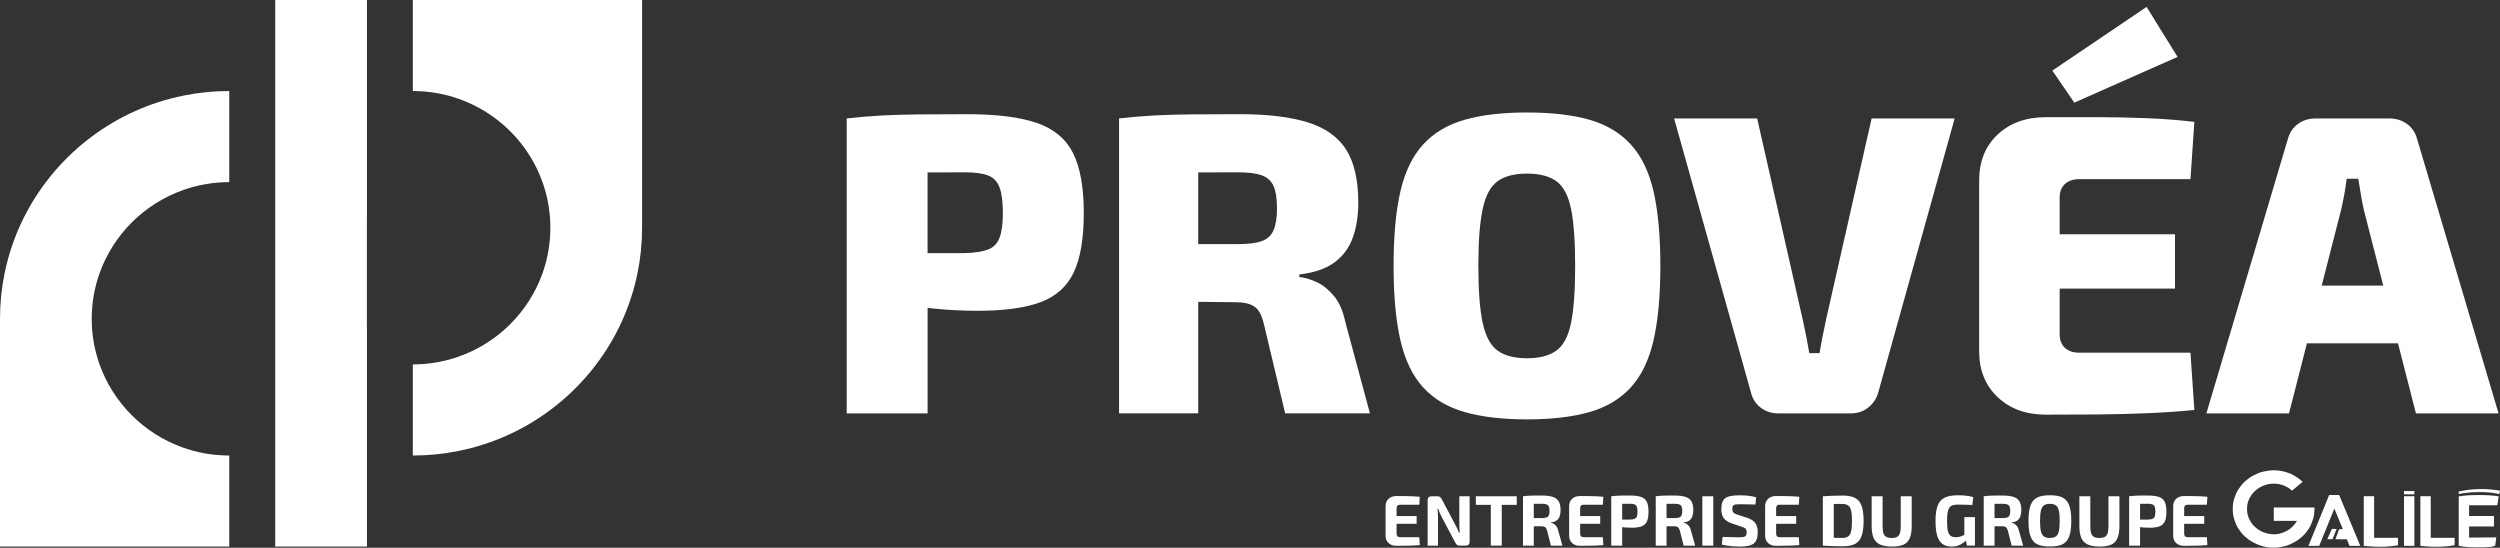 <svg xmlns="http://www.w3.org/2000/svg" width="566" height="124" viewBox="0 0 566 124" fill="none"><rect x="0" y="0" width="566" height="124" fill="#333333" stroke="none"/><path d="M234.75 27.838C230.915 26.514 225.627 25.852 218.87 25.852C214.647 25.852 211.043 25.868 208.058 25.899C205.067 25.931 202.308 26.014 199.779 26.139C197.246 26.269 194.549 26.494 191.695 26.817V93.587H210.009V69.71C210.696 69.788 211.394 69.861 212.102 69.929C215.187 70.221 218.287 70.361 221.404 70.361C227.311 70.361 232.022 69.715 235.531 68.428C239.036 67.141 241.554 64.895 243.08 61.705C244.607 58.511 245.367 54.014 245.367 48.203C245.367 42.393 244.554 37.88 242.933 34.654C241.307 31.428 238.579 29.156 234.75 27.833V27.838ZM226.319 53.769C225.831 55.093 224.971 55.994 223.738 56.479C222.505 56.963 220.748 57.239 218.476 57.302H209.999V39.037C212.616 39.021 215.434 39.016 218.476 39.016C220.748 39.016 222.5 39.256 223.738 39.74C224.971 40.225 225.831 41.142 226.319 42.497C226.807 43.852 227.048 45.754 227.048 48.209C227.048 50.663 226.807 52.45 226.319 53.774V53.769Z" fill="white"></path><path d="M302.014 67.026C300.812 65.573 299.511 64.525 298.116 63.879C296.721 63.233 295.404 62.847 294.171 62.717V62.133C297.549 61.748 300.209 60.825 302.161 59.376C304.107 57.928 305.487 56.036 306.3 53.717C307.113 51.393 307.517 48.813 307.517 45.978C307.517 40.752 306.594 36.703 304.742 33.831C302.89 30.96 299.984 28.912 296.023 27.687C292.062 26.463 286.931 25.848 280.631 25.848C276.408 25.848 272.788 25.863 269.766 25.895C266.745 25.926 263.97 26.009 261.436 26.134C258.902 26.265 256.205 26.489 253.352 26.812V93.583H271.277V68.334C273.722 68.35 276.539 68.376 279.755 68.423C281.638 68.423 283.065 68.762 284.041 69.439C285.017 70.117 285.73 71.487 286.187 73.551L290.96 93.583H310.15L304.6 72.972C304.081 70.455 303.22 68.475 302.019 67.021L302.014 67.026ZM288.327 52.128C287.808 53.321 286.916 54.144 285.646 54.593C284.382 55.046 282.577 55.27 280.237 55.27H271.277V39.037C274.016 39.022 277.001 39.011 280.237 39.011C282.577 39.011 284.377 39.235 285.646 39.688C286.91 40.142 287.802 40.944 288.327 42.106C288.846 43.269 289.109 44.947 289.109 47.141C289.109 49.334 288.846 50.929 288.327 52.122V52.128Z" fill="white"></path><path d="M369.185 32.674C366.783 30.063 363.666 28.208 359.832 27.108C355.997 26.014 351.291 25.467 345.704 25.467C340.117 25.467 335.49 26.014 331.629 27.108C327.763 28.208 324.631 30.058 322.228 32.674C319.825 35.29 318.105 38.818 317.066 43.268C316.027 47.718 315.508 53.367 315.508 60.205C315.508 67.042 316.027 72.607 317.066 77.089C318.105 81.57 319.825 85.119 322.228 87.735C324.631 90.346 327.763 92.201 331.629 93.301C335.49 94.395 340.185 94.948 345.704 94.948C351.223 94.948 355.997 94.4 359.832 93.301C363.661 92.206 366.783 90.351 369.185 87.735C371.588 85.124 373.309 81.576 374.347 77.089C375.386 72.607 375.905 66.974 375.905 60.205C375.905 53.435 375.386 47.718 374.347 43.268C373.309 38.818 371.588 35.285 369.185 32.674ZM355.692 73.076C355.073 76.109 353.972 78.204 352.382 79.366C350.793 80.528 348.568 81.107 345.709 81.107C342.85 81.107 340.626 80.523 339.036 79.366C337.447 78.204 336.324 76.109 335.674 73.076C335.023 70.043 334.698 65.754 334.698 60.205C334.698 54.655 335.023 50.366 335.674 47.333C336.324 44.3 337.442 42.205 339.036 41.043C340.626 39.881 342.85 39.303 345.709 39.303C348.568 39.303 350.793 39.881 352.382 41.043C353.972 42.205 355.079 44.3 355.692 47.333C356.311 50.366 356.616 54.655 356.616 60.205C356.616 65.754 356.306 70.043 355.692 73.076Z" fill="white"></path><path d="M413.414 72.399C413.152 73.624 412.895 74.885 412.633 76.172C412.371 77.465 412.145 78.72 411.951 79.945H409.611C409.417 78.72 409.186 77.465 408.929 76.172C408.667 74.88 408.41 73.624 408.147 72.399L397.823 26.822H379.021L396.36 88.658C396.685 90.143 397.414 91.337 398.552 92.238C399.686 93.145 401.071 93.593 402.692 93.593H418.96C420.518 93.593 421.866 93.145 423.004 92.238C424.137 91.337 424.903 90.143 425.292 88.658L442.535 26.822H423.733L413.409 72.399H413.414Z" fill="white"></path><path d="M467.479 41.674C468.26 40.934 469.362 40.559 470.789 40.559H495.923L496.799 27.593C493.614 27.208 490.126 26.931 486.328 26.77C482.529 26.608 478.663 26.53 474.734 26.53H463.187C458.707 26.53 455.066 27.838 452.276 30.449C449.485 33.06 448.084 36.531 448.084 40.851V79.559C448.084 83.817 449.479 87.272 452.276 89.914C455.066 92.561 458.707 93.879 463.187 93.879C466.954 93.879 470.799 93.864 474.734 93.833C478.663 93.801 482.529 93.702 486.328 93.541C490.126 93.379 493.62 93.14 496.799 92.817L495.923 79.851H470.789C469.362 79.851 468.255 79.481 467.479 78.736C466.697 77.996 466.309 76.98 466.309 75.687V65.333H492.418V53.045H466.309V44.722C466.309 43.43 466.697 42.414 467.479 41.674Z" fill="white"></path><path d="M493.002 12.882L485.988 1.563L464.652 15.983L469.62 23.237L493.002 12.882Z" fill="white"></path><path d="M546.972 93.593H565.675L547.261 31.564C546.873 30.079 546.107 28.922 544.974 28.083C543.835 27.244 542.524 26.827 541.029 26.827H524.173C522.678 26.827 521.361 27.249 520.228 28.083C519.09 28.922 518.329 30.084 517.941 31.564L499.527 93.593H518.229L522.29 77.725H542.907L546.967 93.593H546.972ZM525.637 64.655L530.023 47.526C530.28 46.432 530.526 45.254 530.752 43.993C530.977 42.737 531.156 41.559 531.287 40.46H533.915C534.109 41.559 534.303 42.732 534.497 43.993C534.692 45.249 534.917 46.426 535.179 47.526L539.565 64.655H525.637Z" fill="white"></path><path d="M83.076 0V49.475H83.061V74.244H83.076V123.739H62.312V0H83.076Z" fill="white"></path><path d="M145.367 0V51.554C145.367 55.093 145.01 58.542 144.323 61.877C142.765 69.501 139.518 76.51 134.98 82.503C132.026 86.412 128.533 89.882 124.603 92.811C118.57 97.319 111.514 100.544 103.84 102.092C100.487 102.77 97.014 103.129 93.463 103.129V82.503C97.104 82.503 100.597 81.878 103.84 80.737C112.684 77.631 119.693 70.664 122.825 61.877C123.974 58.647 124.603 55.176 124.603 51.554C124.603 47.932 123.979 44.472 122.83 41.252C119.704 32.45 112.69 25.477 103.84 22.372C100.876 21.324 97.712 20.72 94.412 20.626C94.098 20.615 93.778 20.61 93.463 20.61V0H145.372H145.367Z" fill="white"></path><path d="M0 123.74V72.185C0 68.647 0.357 65.197 1.044 61.862C2.602 54.238 5.849 47.229 10.387 41.236C13.341 37.328 16.834 33.857 20.764 30.928C26.797 26.421 33.853 23.195 41.528 21.647C44.88 20.97 48.353 20.61 51.904 20.61V41.236C48.264 41.236 44.77 41.861 41.528 43.003C32.683 46.109 25.674 53.076 22.542 61.862C21.393 65.093 20.764 68.564 20.764 72.185C20.764 75.807 21.388 79.267 22.537 82.488C25.664 91.29 32.678 98.262 41.528 101.368C44.492 102.415 47.655 103.02 50.955 103.114C51.27 103.124 51.59 103.129 51.904 103.129V123.74H0Z" fill="white"></path><path d="M316.11 112.301C316.709 112.301 317.317 112.301 317.936 112.311C318.555 112.316 319.164 112.332 319.762 112.353C320.36 112.374 320.921 112.41 321.44 112.468L321.325 114.265H317.002C316.729 114.265 316.525 114.333 316.388 114.469C316.252 114.604 316.184 114.813 316.184 115.094V120.795C316.184 121.066 316.252 121.269 316.388 121.41C316.525 121.551 316.729 121.618 317.002 121.618H321.325L321.44 123.416C320.921 123.458 320.36 123.494 319.762 123.515C319.164 123.536 318.555 123.552 317.936 123.557C317.317 123.557 316.709 123.567 316.11 123.567C315.392 123.567 314.815 123.364 314.374 122.952C313.933 122.541 313.708 122.004 313.697 121.332V114.562C313.708 113.88 313.933 113.338 314.374 112.926C314.815 112.514 315.392 112.311 316.11 112.311V112.301ZM313.991 116.84H320.727V118.591H313.991V116.84Z" fill="white"></path><path d="M332.724 112.354V122.64C332.724 123.234 332.425 123.531 331.827 123.531H330.458C330.185 123.531 329.98 123.469 329.844 123.344C329.707 123.219 329.576 123.036 329.445 122.786L326.329 116.908C326.198 116.658 326.072 116.387 325.946 116.09C325.82 115.793 325.715 115.506 325.626 115.225H325.448C325.479 115.506 325.505 115.798 325.532 116.1C325.558 116.403 325.563 116.694 325.563 116.976V123.537H323.213V113.25C323.213 112.656 323.512 112.359 324.11 112.359H325.463C325.726 112.359 325.925 112.421 326.056 112.546C326.193 112.671 326.324 112.854 326.455 113.088L329.471 118.789C329.613 119.039 329.755 119.31 329.896 119.613C330.038 119.915 330.169 120.228 330.29 120.551H330.484C330.463 120.228 330.442 119.91 330.421 119.602C330.4 119.295 330.389 118.987 330.389 118.685V112.354H332.719H332.724Z" fill="white"></path><path d="M343.39 112.354V114.297H334.131V112.354H343.39ZM339.996 112.354V123.531H337.52V112.354H339.996Z" fill="white"></path><path d="M349.128 112.192C350.12 112.192 350.917 112.291 351.531 112.489C352.145 112.687 352.596 113.026 352.884 113.5C353.173 113.974 353.314 114.647 353.314 115.506C353.314 116.027 353.246 116.481 353.11 116.877C352.973 117.273 352.748 117.586 352.433 117.825C352.118 118.065 351.688 118.216 351.143 118.279V118.362C351.337 118.393 351.541 118.472 351.756 118.591C351.966 118.711 352.166 118.883 352.349 119.118C352.533 119.352 352.669 119.66 352.758 120.051L353.734 123.532H351.127L350.261 120.113C350.151 119.743 350.004 119.493 349.821 119.357C349.637 119.222 349.369 119.154 349.023 119.154C348.284 119.144 347.665 119.139 347.166 119.139C346.668 119.139 346.243 119.133 345.902 119.123C345.561 119.113 345.246 119.102 344.963 119.092L345.01 117.294H349.07C349.516 117.294 349.863 117.247 350.114 117.158C350.366 117.065 350.545 116.903 350.655 116.663C350.765 116.424 350.817 116.09 350.817 115.657C350.817 115.225 350.765 114.897 350.655 114.667C350.545 114.443 350.366 114.282 350.114 114.188C349.863 114.094 349.516 114.052 349.07 114.052C348.058 114.052 347.198 114.058 346.484 114.068C345.771 114.079 345.293 114.089 345.041 114.099L344.795 112.348C345.251 112.296 345.676 112.255 346.075 112.234C346.474 112.213 346.909 112.197 347.386 112.192C347.864 112.187 348.441 112.182 349.112 112.182L349.128 112.192ZM347.25 112.354V123.532H344.805V112.354H347.25Z" fill="white"></path><path d="M357.669 112.301C358.267 112.301 358.876 112.301 359.495 112.311C360.114 112.316 360.722 112.332 361.32 112.353C361.918 112.374 362.48 112.41 362.999 112.468L362.884 114.265H358.561C358.288 114.265 358.083 114.333 357.947 114.469C357.811 114.604 357.742 114.813 357.742 115.094V120.795C357.742 121.066 357.811 121.269 357.947 121.41C358.083 121.551 358.288 121.618 358.561 121.618H362.884L362.999 123.416C362.48 123.458 361.918 123.494 361.32 123.515C360.722 123.536 360.114 123.552 359.495 123.557C358.876 123.557 358.267 123.567 357.669 123.567C356.95 123.567 356.373 123.364 355.933 122.952C355.492 122.541 355.266 122.004 355.256 121.332V114.562C355.266 113.88 355.492 113.338 355.933 112.926C356.373 112.514 356.95 112.311 357.669 112.311V112.301ZM355.55 116.84H362.286V118.591H355.55V116.84Z" fill="white"></path><path d="M369.086 112.192C370.14 112.192 370.964 112.301 371.562 112.515C372.16 112.734 372.585 113.099 372.842 113.625C373.099 114.151 373.225 114.891 373.225 115.85C373.225 116.809 373.104 117.539 372.858 118.06C372.611 118.586 372.212 118.951 371.661 119.159C371.105 119.368 370.355 119.477 369.411 119.477C368.913 119.477 368.419 119.456 367.942 119.42C367.465 119.383 367.019 119.331 366.604 119.264C366.19 119.201 365.838 119.128 365.555 119.055C365.267 118.982 365.062 118.914 364.941 118.862L364.989 117.633H369.033C369.469 117.622 369.81 117.57 370.061 117.471C370.313 117.372 370.486 117.195 370.581 116.934C370.68 116.674 370.728 116.314 370.728 115.85C370.728 115.387 370.68 114.99 370.581 114.735C370.481 114.475 370.308 114.297 370.061 114.198C369.815 114.099 369.469 114.052 369.033 114.052C368.031 114.052 367.176 114.058 366.463 114.068C365.749 114.079 365.267 114.094 365.004 114.115L364.773 112.348C365.23 112.296 365.655 112.255 366.053 112.234C366.452 112.213 366.882 112.197 367.36 112.192C367.837 112.187 368.404 112.182 369.08 112.182L369.086 112.192ZM367.26 112.354V123.532H364.784V112.354H367.26Z" fill="white"></path><path d="M379.179 112.192C380.17 112.192 380.968 112.291 381.582 112.489C382.195 112.687 382.647 113.026 382.935 113.5C383.224 113.974 383.365 114.647 383.365 115.506C383.365 116.027 383.297 116.481 383.161 116.877C383.024 117.273 382.799 117.586 382.484 117.825C382.169 118.065 381.739 118.216 381.193 118.279V118.362C381.387 118.393 381.592 118.472 381.807 118.591C382.017 118.711 382.216 118.883 382.4 119.118C382.584 119.352 382.72 119.66 382.809 120.051L383.785 123.532H381.178L380.312 120.113C380.202 119.743 380.055 119.493 379.871 119.357C379.688 119.222 379.42 119.154 379.074 119.154C378.334 119.144 377.715 119.139 377.217 119.139C376.719 119.139 376.294 119.133 375.953 119.123C375.612 119.113 375.297 119.102 375.014 119.092L375.061 117.294H379.121C379.567 117.294 379.913 117.247 380.165 117.158C380.417 117.065 380.595 116.903 380.706 116.663C380.816 116.424 380.868 116.09 380.868 115.657C380.868 115.225 380.816 114.897 380.706 114.667C380.595 114.443 380.417 114.282 380.165 114.188C379.913 114.094 379.567 114.052 379.121 114.052C378.109 114.052 377.248 114.058 376.535 114.068C375.821 114.079 375.344 114.089 375.092 114.099L374.846 112.348C375.302 112.296 375.727 112.255 376.126 112.234C376.524 112.213 376.96 112.197 377.437 112.192C377.915 112.187 378.492 112.182 379.163 112.182L379.179 112.192ZM377.306 112.354V123.532H374.861V112.354H377.306Z" fill="white"></path><path d="M387.886 112.354V123.531H385.41V112.354H387.886Z" fill="white"></path><path d="M393.867 112.14C394.423 112.14 395.027 112.171 395.677 112.228C396.328 112.286 396.968 112.405 397.587 112.577L397.424 114.229C396.947 114.208 396.385 114.193 395.745 114.182C395.105 114.172 394.476 114.167 393.851 114.167C393.547 114.167 393.29 114.177 393.075 114.198C392.865 114.219 392.692 114.261 392.561 114.328C392.43 114.391 392.341 114.5 392.283 114.646C392.23 114.792 392.199 114.99 392.199 115.235C392.199 115.616 392.288 115.886 392.466 116.064C392.645 116.236 392.954 116.392 393.39 116.533L395.556 117.231C396.459 117.533 397.083 117.945 397.429 118.461C397.775 118.982 397.949 119.659 397.949 120.504C397.949 121.139 397.87 121.671 397.718 122.093C397.566 122.515 397.324 122.843 396.999 123.083C396.674 123.323 396.244 123.49 395.708 123.594C395.173 123.698 394.523 123.745 393.752 123.745C393.385 123.745 392.855 123.719 392.167 123.672C391.48 123.625 390.704 123.5 389.838 123.307L389.985 121.556C390.636 121.567 391.197 121.582 391.664 121.598C392.131 121.614 392.535 121.624 392.87 121.629C393.206 121.634 393.5 121.64 393.752 121.64C394.198 121.64 394.544 121.614 394.785 121.556C395.032 121.504 395.2 121.395 395.299 121.233C395.399 121.072 395.446 120.837 395.446 120.535C395.446 120.264 395.409 120.055 395.341 119.904C395.273 119.753 395.152 119.628 394.99 119.534C394.827 119.435 394.617 119.352 394.355 119.274L392.073 118.497C391.202 118.195 390.594 117.789 390.237 117.283C389.885 116.778 389.707 116.1 389.707 115.256C389.707 114.62 389.786 114.094 389.943 113.687C390.1 113.281 390.342 112.963 390.667 112.739C390.992 112.515 391.417 112.364 391.947 112.275C392.472 112.187 393.106 112.145 393.846 112.145L393.867 112.14Z" fill="white"></path><path d="M402.04 112.301C402.638 112.301 403.247 112.301 403.866 112.311C404.485 112.316 405.093 112.332 405.691 112.353C406.289 112.374 406.851 112.41 407.37 112.468L407.255 114.265H402.932C402.659 114.265 402.455 114.333 402.318 114.469C402.182 114.604 402.114 114.813 402.114 115.094V120.795C402.114 121.066 402.182 121.269 402.318 121.41C402.455 121.551 402.659 121.618 402.932 121.618H407.255L407.37 123.416C406.851 123.458 406.289 123.494 405.691 123.515C405.093 123.536 404.485 123.552 403.866 123.557C403.247 123.557 402.638 123.567 402.04 123.567C401.321 123.567 400.744 123.364 400.304 122.952C399.863 122.541 399.637 122.004 399.627 121.332V114.562C399.637 113.88 399.863 113.338 400.304 112.926C400.744 112.514 401.321 112.311 402.04 112.311V112.301ZM399.921 116.84H406.657V118.591H399.921V116.84Z" fill="white"></path><path d="M417.091 112.191C417.983 112.191 418.733 112.285 419.347 112.473C419.96 112.66 420.454 112.973 420.831 113.406C421.209 113.838 421.482 114.422 421.655 115.162C421.828 115.902 421.917 116.829 421.917 117.939C421.917 119.049 421.828 119.961 421.655 120.701C421.482 121.441 421.209 122.03 420.831 122.468C420.459 122.906 419.96 123.213 419.347 123.401C418.733 123.583 417.977 123.677 417.091 123.677C416.204 123.677 415.459 123.661 414.735 123.635C414.011 123.609 413.329 123.573 412.689 123.531L413.718 121.702C414.132 121.723 414.625 121.743 415.192 121.759C415.758 121.775 416.393 121.785 417.091 121.785C417.657 121.785 418.098 121.676 418.418 121.452C418.738 121.233 418.964 120.837 419.095 120.279C419.226 119.716 419.289 118.94 419.289 117.945C419.289 116.949 419.226 116.162 419.095 115.605C418.964 115.047 418.738 114.656 418.418 114.432C418.098 114.203 417.652 114.093 417.091 114.093C416.43 114.093 415.837 114.093 415.312 114.099C414.793 114.104 414.279 114.109 413.781 114.109L412.689 112.358C413.34 112.316 414.022 112.275 414.735 112.244C415.449 112.212 416.231 112.197 417.091 112.197V112.191ZM415.166 112.353V123.531H412.689V112.353H415.166Z" fill="white"></path><path d="M432.809 112.354V119.076C432.809 120.212 432.668 121.119 432.384 121.807C432.101 122.494 431.639 122.984 430.989 123.287C430.344 123.589 429.478 123.74 428.403 123.74C427.259 123.74 426.346 123.589 425.664 123.287C424.982 122.984 424.489 122.489 424.19 121.807C423.891 121.119 423.744 120.212 423.744 119.076V112.354H426.22V119.076C426.22 119.779 426.283 120.327 426.409 120.717C426.535 121.114 426.75 121.39 427.054 121.551C427.359 121.713 427.768 121.796 428.277 121.796C428.786 121.796 429.205 121.713 429.499 121.551C429.793 121.39 430.003 121.114 430.134 120.717C430.265 120.321 430.328 119.774 430.328 119.076V112.354H432.804H432.809Z" fill="white"></path><path d="M443.18 112.124C443.668 112.124 444.113 112.14 444.517 112.166C444.921 112.192 445.304 112.233 445.666 112.296C446.028 112.353 446.385 112.431 446.736 112.53L446.542 114.328C446.159 114.308 445.792 114.292 445.435 114.281C445.079 114.271 444.717 114.261 444.36 114.255C444.003 114.25 443.626 114.245 443.237 114.245C442.77 114.245 442.382 114.292 442.073 114.391C441.763 114.49 441.517 114.672 441.333 114.943C441.149 115.214 441.013 115.589 440.934 116.079C440.85 116.564 440.814 117.2 440.814 117.976C440.814 118.904 440.871 119.633 440.992 120.165C441.113 120.696 441.312 121.072 441.595 121.29C441.879 121.509 442.256 121.624 442.739 121.624C443.064 121.624 443.363 121.593 443.636 121.525C443.909 121.462 444.161 121.369 444.397 121.259C444.633 121.145 444.837 121.035 445.026 120.926L445.304 122.093C445.142 122.317 444.9 122.562 444.58 122.823C444.26 123.083 443.872 123.302 443.416 123.479C442.959 123.656 442.435 123.745 441.852 123.745C441.003 123.745 440.31 123.547 439.765 123.146C439.219 122.744 438.825 122.119 438.574 121.264C438.322 120.41 438.201 119.3 438.201 117.929C438.201 116.47 438.364 115.324 438.684 114.479C439.004 113.635 439.534 113.036 440.263 112.676C440.997 112.317 441.978 112.134 443.206 112.134L443.18 112.124ZM447.125 117.08V123.526H445.299L444.958 121.827L444.727 121.374V117.08H447.125Z" fill="white"></path><path d="M453.437 112.192C454.428 112.192 455.226 112.291 455.839 112.489C456.453 112.687 456.904 113.026 457.193 113.5C457.481 113.974 457.623 114.647 457.623 115.506C457.623 116.027 457.555 116.481 457.418 116.877C457.282 117.273 457.057 117.586 456.742 117.825C456.427 118.065 455.997 118.216 455.451 118.279V118.362C455.645 118.393 455.85 118.472 456.065 118.591C456.275 118.711 456.474 118.883 456.658 119.118C456.841 119.352 456.978 119.66 457.067 120.051L458.043 123.532H455.435L454.57 120.113C454.46 119.743 454.313 119.493 454.129 119.357C453.946 119.222 453.678 119.154 453.332 119.154C452.592 119.144 451.973 119.139 451.475 119.139C450.976 119.139 450.551 119.133 450.21 119.123C449.869 119.113 449.555 119.102 449.271 119.092L449.319 117.294H453.379C453.825 117.294 454.171 117.247 454.423 117.158C454.675 117.065 454.853 116.903 454.963 116.663C455.073 116.424 455.126 116.09 455.126 115.657C455.126 115.225 455.073 114.897 454.963 114.667C454.853 114.443 454.675 114.282 454.423 114.188C454.171 114.094 453.825 114.052 453.379 114.052C452.367 114.052 451.506 114.058 450.793 114.068C450.079 114.079 449.602 114.089 449.35 114.099L449.104 112.348C449.56 112.296 449.985 112.255 450.384 112.234C450.782 112.213 451.218 112.197 451.695 112.192C452.172 112.187 452.75 112.182 453.421 112.182L453.437 112.192ZM451.559 112.354V123.532H449.114V112.354H451.559Z" fill="white"></path><path d="M464.096 112.124C464.988 112.124 465.743 112.218 466.362 112.405C466.981 112.593 467.48 112.906 467.852 113.343C468.225 113.781 468.503 114.375 468.676 115.126C468.849 115.876 468.938 116.814 468.938 117.934C468.938 119.055 468.849 119.977 468.676 120.728C468.503 121.478 468.23 122.072 467.852 122.515C467.474 122.958 466.981 123.271 466.362 123.453C465.743 123.636 464.988 123.729 464.096 123.729C463.204 123.729 462.449 123.636 461.83 123.453C461.211 123.271 460.712 122.958 460.329 122.515C459.946 122.072 459.674 121.478 459.506 120.728C459.338 119.977 459.254 119.044 459.254 117.934C459.254 116.825 459.338 115.876 459.506 115.126C459.674 114.375 459.946 113.781 460.329 113.343C460.712 112.906 461.211 112.593 461.83 112.405C462.449 112.218 463.204 112.124 464.096 112.124ZM464.096 114.068C463.519 114.068 463.073 114.182 462.753 114.407C462.433 114.636 462.202 115.027 462.066 115.589C461.929 116.152 461.861 116.934 461.861 117.94C461.861 118.945 461.929 119.711 462.066 120.274C462.202 120.837 462.428 121.228 462.753 121.457C463.073 121.687 463.524 121.796 464.096 121.796C464.668 121.796 465.108 121.681 465.434 121.457C465.759 121.233 465.99 120.837 466.121 120.274C466.252 119.711 466.315 118.935 466.315 117.94C466.315 116.944 466.252 116.152 466.121 115.589C465.99 115.027 465.764 114.636 465.434 114.407C465.108 114.182 464.663 114.068 464.096 114.068Z" fill="white"></path><path d="M479.835 112.354V119.076C479.835 120.212 479.693 121.119 479.41 121.807C479.126 122.494 478.665 122.984 478.014 123.287C477.369 123.589 476.503 123.74 475.428 123.74C474.284 123.74 473.372 123.589 472.69 123.287C472.008 122.984 471.514 122.489 471.215 121.807C470.916 121.119 470.77 120.212 470.77 119.076V112.354H473.246V119.076C473.246 119.779 473.309 120.327 473.435 120.717C473.56 121.114 473.776 121.39 474.08 121.551C474.384 121.713 474.793 121.796 475.302 121.796C475.811 121.796 476.231 121.713 476.524 121.551C476.818 121.39 477.028 121.114 477.159 120.717C477.29 120.321 477.353 119.774 477.353 119.076V112.354H479.829H479.835Z" fill="white"></path><path d="M486.34 112.192C487.394 112.192 488.218 112.301 488.816 112.515C489.414 112.734 489.839 113.099 490.096 113.625C490.353 114.151 490.479 114.891 490.479 115.85C490.479 116.809 490.358 117.539 490.111 118.06C489.865 118.586 489.466 118.951 488.915 119.159C488.359 119.368 487.609 119.477 486.665 119.477C486.166 119.477 485.673 119.456 485.196 119.42C484.719 119.383 484.273 119.331 483.858 119.264C483.444 119.201 483.092 119.128 482.809 119.055C482.52 118.982 482.316 118.914 482.195 118.862L482.242 117.633H486.287C486.723 117.622 487.064 117.57 487.315 117.471C487.567 117.372 487.74 117.195 487.835 116.934C487.934 116.674 487.982 116.314 487.982 115.85C487.982 115.387 487.934 114.99 487.835 114.735C487.735 114.475 487.562 114.297 487.315 114.198C487.069 114.099 486.723 114.052 486.287 114.052C485.285 114.052 484.43 114.058 483.717 114.068C483.003 114.079 482.52 114.094 482.258 114.115L482.027 112.348C482.484 112.296 482.909 112.255 483.307 112.234C483.706 112.213 484.136 112.197 484.614 112.192C485.091 112.187 485.658 112.182 486.334 112.182L486.34 112.192ZM484.514 112.354V123.532H482.038V112.354H484.514Z" fill="white"></path><path d="M494.423 112.301C495.021 112.301 495.63 112.301 496.249 112.311C496.868 112.316 497.476 112.332 498.074 112.353C498.672 112.374 499.234 112.41 499.753 112.468L499.637 114.265H495.315C495.042 114.265 494.837 114.333 494.701 114.469C494.565 114.604 494.496 114.813 494.496 115.094V120.795C494.496 121.066 494.565 121.269 494.701 121.41C494.837 121.551 495.042 121.618 495.315 121.618H499.637L499.753 123.416C499.234 123.458 498.672 123.494 498.074 123.515C497.476 123.536 496.868 123.552 496.249 123.557C495.63 123.557 495.021 123.567 494.423 123.567C493.704 123.567 493.127 123.364 492.686 122.952C492.246 122.541 492.02 122.004 492.01 121.332V114.562C492.02 113.88 492.246 113.338 492.686 112.926C493.127 112.514 493.704 112.311 494.423 112.311V112.301ZM492.304 116.84H499.039V118.591H492.304V116.84Z" fill="white"></path><path d="M523.99 114.86V115.235C523.99 116.027 523.895 116.819 523.659 117.564C523.423 118.31 523.145 119.008 522.72 119.664C522.295 120.321 521.828 120.926 521.267 121.436C520.706 121.947 520.092 122.416 519.389 122.786C518.686 123.156 517.983 123.484 517.18 123.672C516.378 123.859 515.586 124 514.741 124C513.896 124 513.099 123.906 512.302 123.672C511.504 123.484 510.801 123.161 510.093 122.786C509.385 122.411 508.776 121.947 508.215 121.436C507.654 120.926 507.181 120.316 506.762 119.664C506.342 119.013 506.059 118.315 505.823 117.564C505.587 116.814 505.492 116.027 505.492 115.235C505.492 114.443 505.587 113.651 505.823 112.906C506.059 112.16 506.337 111.462 506.762 110.805C507.187 110.149 507.654 109.544 508.215 109.034C508.776 108.523 509.39 108.054 510.093 107.684C510.796 107.314 511.499 106.986 512.302 106.798C513.104 106.61 513.896 106.47 514.741 106.47C516.01 106.47 517.228 106.704 518.355 107.168C519.483 107.632 520.47 108.288 521.314 109.081L520.984 109.362L518.917 111.087C518.355 110.576 517.742 110.201 517.039 109.92C516.336 109.638 515.586 109.497 514.783 109.497C513.98 109.497 513.188 109.638 512.438 109.961C511.688 110.243 511.079 110.66 510.513 111.175C509.946 111.691 509.526 112.296 509.196 112.994C508.865 113.692 508.729 114.438 508.729 115.23C508.729 116.022 508.871 116.767 509.196 117.465C509.521 118.164 509.946 118.773 510.513 119.284C511.074 119.795 511.688 120.217 512.438 120.498C513.188 120.78 513.938 120.962 514.783 120.962C515.628 120.962 515.911 120.868 516.425 120.728C516.939 120.587 517.458 120.352 517.878 120.123C518.345 119.842 518.723 119.519 519.1 119.143C519.478 118.768 519.756 118.351 520.039 117.929H514.783V114.896H523.937L523.984 114.849L523.99 114.86Z" fill="white"></path><path d="M556.656 111.921V111.269C558.954 110.806 561.913 110.384 565.999 111.082L565.811 111.874C565.811 111.874 564.263 111.363 561.068 111.41C557.831 111.457 556.656 111.874 556.656 111.874V111.921Z" fill="white"></path><path d="M528.732 122.088L529.577 119.805H530.421L528.496 115.141L525.07 123.583H522.631L527.326 112.066H529.582L534.371 123.583H531.932L531.324 122.093H528.695H528.743L528.732 122.088Z" fill="white"></path><path d="M535.158 123.578V112.343H537.503V121.759H542.901C542.949 122.833 542.901 122.645 542.901 123.437C539.428 124.136 535.158 123.578 535.158 123.578Z" fill="white"></path><path d="M547.975 123.578V112.343H550.32V121.759H555.718C555.765 122.833 555.718 122.645 555.718 123.437C552.245 124.136 547.975 123.578 547.975 123.578Z" fill="white"></path><path d="M544.266 112.343H546.611V123.578H544.266V112.343Z" fill="white"></path><path d="M559.006 119.196V121.713L565.155 121.666L564.919 123.531C564.541 123.578 564.73 123.953 561.021 123.906C558.582 123.906 557.873 123.813 556.656 123.578V112.39C558.954 111.926 564.074 112.015 565.716 112.39L565.386 114.396H559.001V116.819H564.636V119.196H559.001H559.006Z" fill="white"></path><path d="M529.011 119.753H527.93L526.896 122.082H528.072L529.011 119.753Z" fill="white"></path><path d="M546.611 111.176H544.266V111.921H546.611V111.176Z" fill="white"></path></svg>